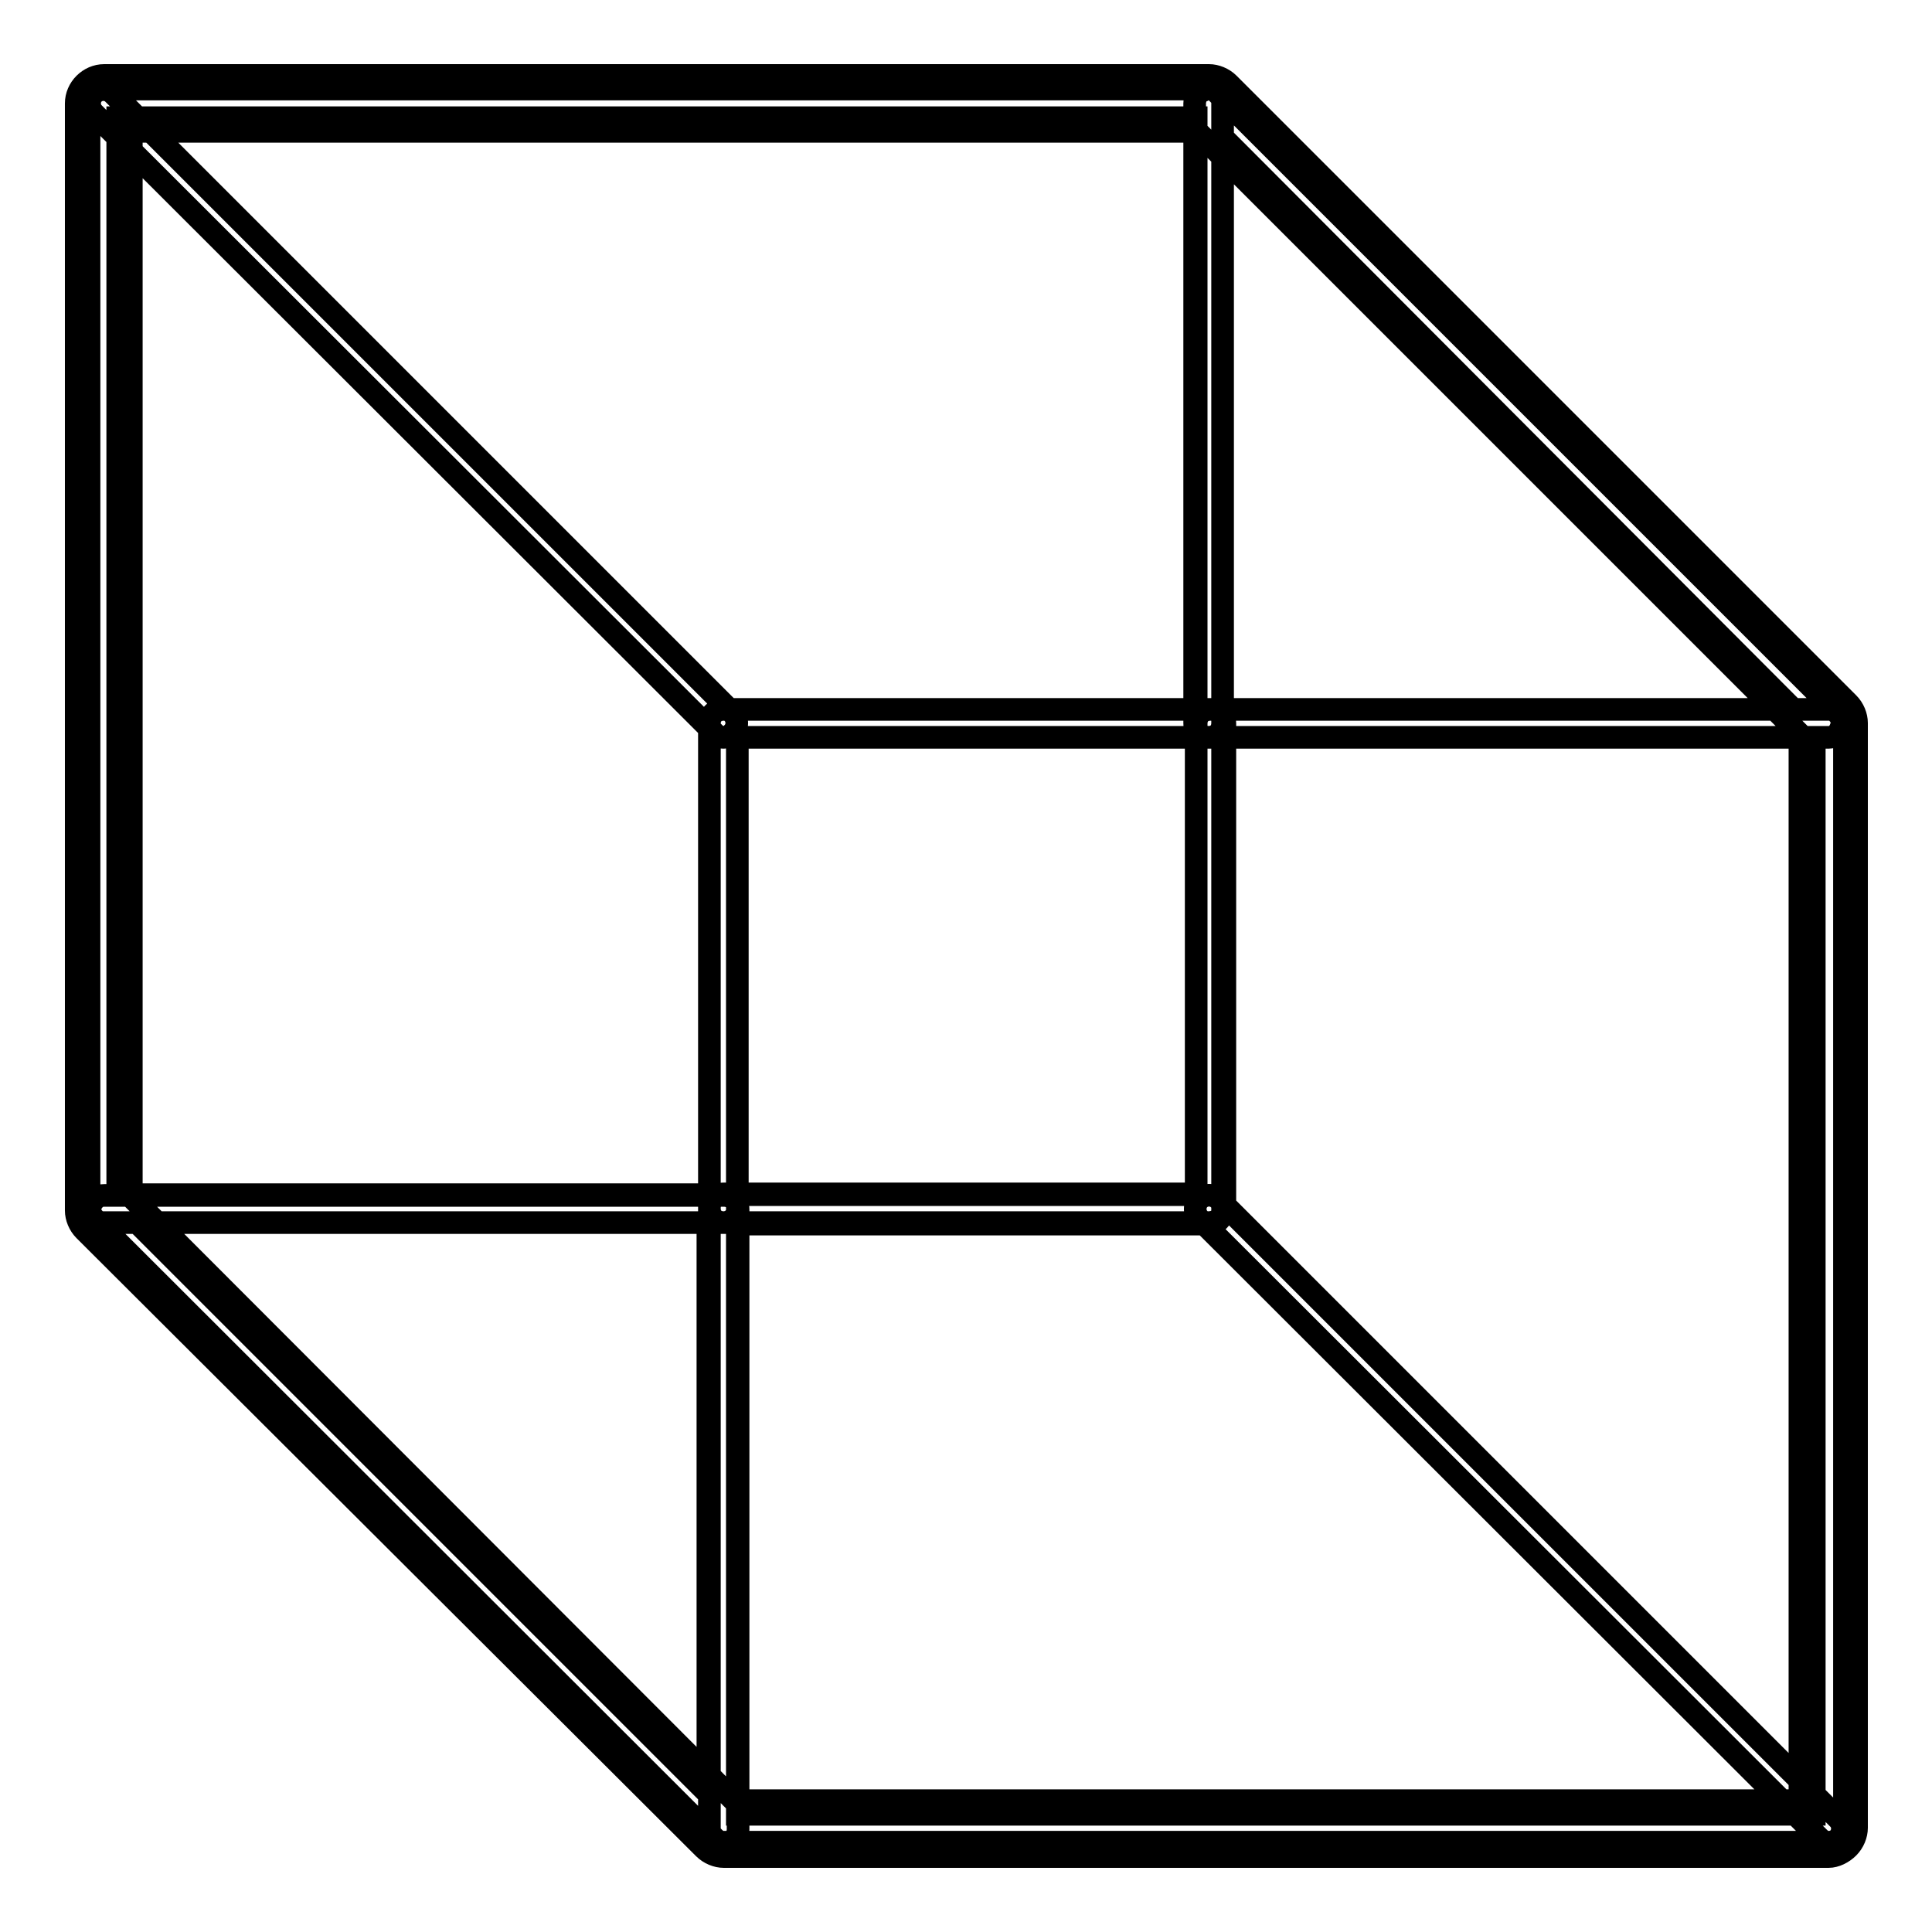 <?xml version="1.0" encoding="utf-8"?>
<!-- Svg Vector Icons : http://www.onlinewebfonts.com/icon -->
<!DOCTYPE svg PUBLIC "-//W3C//DTD SVG 1.1//EN" "http://www.w3.org/Graphics/SVG/1.1/DTD/svg11.dtd">
<svg version="1.1" xmlns="http://www.w3.org/2000/svg" xmlns:xlink="http://www.w3.org/1999/xlink" x="0px" y="0px" viewBox="0 0 256 256" enable-background="new 0 0 256 256" xml:space="preserve">
<g> <path stroke-width="3" fill-opacity="0" stroke="#000000"  d="M242.3,246H95.9c-0.9,0-1.9-0.4-2.6-1.1l-82.1-81.9c-0.7-0.7-1.1-1.7-1.1-2.6V13.7c0-2,1.7-3.7,3.7-3.7 h146.4c0.9,0,1.9,0.4,2.6,1.1l82.1,82.1c0.7,0.7,1.1,1.7,1.1,2.6v146.4c0,0.9-0.4,1.9-1.1,2.6S243.2,246,242.3,246L242.3,246z  M97.3,238.6h141.2V97.3l-79.9-79.9H17.4v141.2L97.3,238.6z M95.9,162H13.7c-1.1,0-1.9-0.7-1.9-1.9V13.7c0-1.1,0.7-1.9,1.9-1.9 h146.4c1.1,0,1.9,0.7,1.9,1.9v82.1c0,1.1-0.7,1.9-1.9,1.9H97.7v62.6C97.7,161.3,96.8,162,95.9,162z M15.6,158.3H94V95.9 c0-1.1,0.7-1.9,1.9-1.9h62.6V15.6H15.6V158.3z M242.3,244.1H95.9c-1.1,0-1.9-0.7-1.9-1.9v-82.1c0-1.1,0.7-1.9,1.9-1.9h62.6V95.9 c0-1.1,0.7-1.9,1.9-1.9h82.1c1.1,0,1.9,0.7,1.9,1.9v146.4C244.1,243.4,243.4,244.1,242.3,244.1L242.3,244.1z M97.7,240.4h142.7 V97.7H162v62.6c0,1.1-0.7,1.9-1.9,1.9H97.7V240.4z M160.1,162H95.9c-1.1,0-1.9-0.7-1.9-1.9V95.9c0-1.1,0.7-1.9,1.9-1.9h64.5 c1.1,0,1.9,0.7,1.9,1.9v64.5C162,161.3,161.3,162,160.1,162z M97.7,158.3h60.8V97.7H97.7V158.3z M242.3,244.1 c-0.6,0-0.9-0.2-1.3-0.6l-82.1-82c-0.7-0.7-0.7-1.9,0-2.6c0.7-0.7,1.9-0.7,2.6,0l82.1,82.1c0.7,0.7,0.7,1.9,0,2.6 C243.2,244,242.8,244.1,242.3,244.1z M95.9,97.7c-0.6,0-0.9-0.2-1.3-0.6L12.4,15c-0.7-0.7-0.7-1.9,0-2.6c0.7-0.7,1.9-0.7,2.6,0 l82.1,82.1c0.7,0.7,0.7,1.9,0,2.6C96.8,97.5,96.2,97.7,95.9,97.7z M242.3,97.7h-82.1c-1.1,0-1.9-0.7-1.9-1.9V13.7 c0-0.7,0.4-1.5,1.1-1.7c0.7-0.4,1.5-0.2,2,0.4l82.1,82.1c0.6,0.6,0.7,1.3,0.4,2C243.6,97.3,243,97.7,242.3,97.7L242.3,97.7z  M162,94h75.6L162,18.2V94z M95.9,244.1c-0.6,0-0.9-0.2-1.3-0.6l-82.1-82c-0.6-0.6-0.7-1.3-0.4-2c0.4-0.7,0.9-1.1,1.7-1.1h82.1 c1.1,0,1.9,0.7,1.9,1.9v82.1c0,0.7-0.4,1.5-1.1,1.7H95.9z M18.2,162l75.6,75.6V162H18.2z"/></g>
</svg>